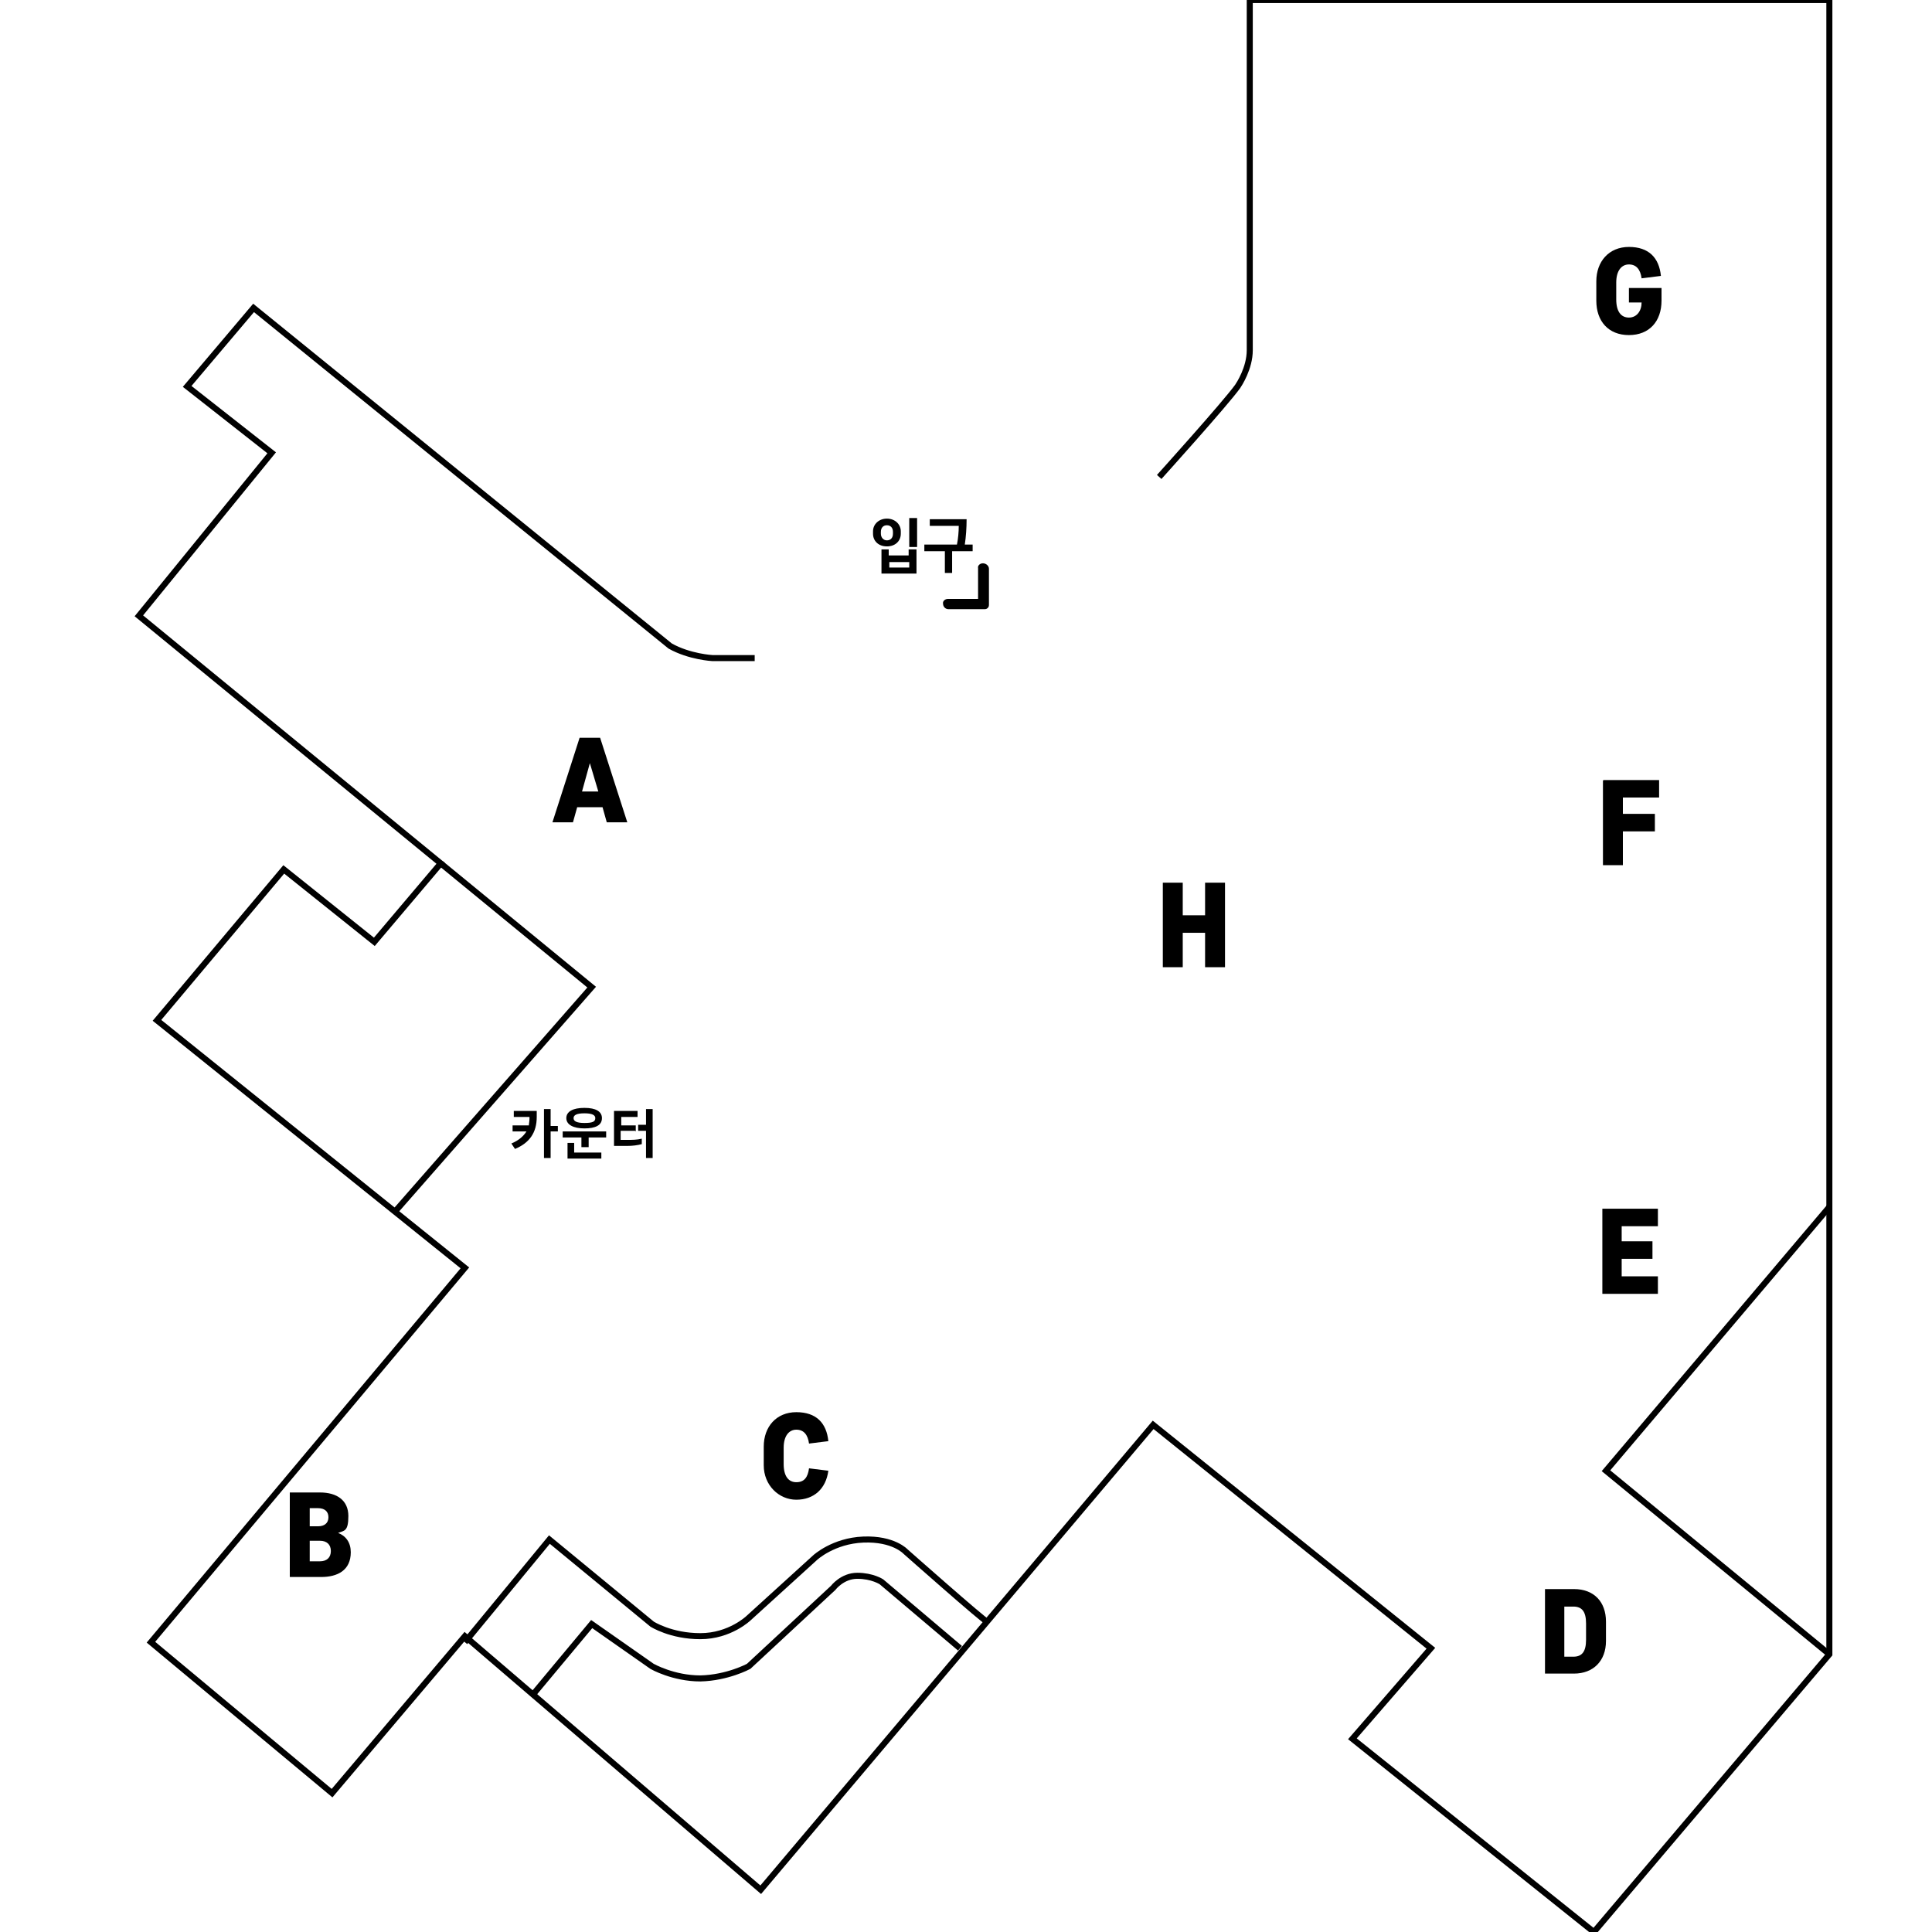 <?xml version="1.0" encoding="UTF-8"?>
<!DOCTYPE svg PUBLIC "-//W3C//DTD SVG 1.1//EN" "http://www.w3.org/Graphics/SVG/1.1/DTD/svg11.dtd">
<svg version="1.1" xmlns="http://www.w3.org/2000/svg" xmlns:xlink="http://www.w3.org/1999/xlink" x="0px" y="0px" width="320px"
	 height="320px" viewBox="0 0 320 320" enable-background="new 0 0 320 320" xml:space="preserve">
  <defs>
    <style>
      .cls-1, .cls-2 {
        fill-rule: evenodd;
      }

      .cls-1, .cls-3 {
        fill: #ccc;
      }

      .cls-4 {
        isolation: isolate;
      }

      .cls-4 * {
        fill: #FFF;
      }

      .cls-2 {
        fill: none;
        stroke: #000;
        stroke-miterlimit: 10;
      }
    </style>
  </defs>
  <!-- Generator: Adobe Illustrator 28.7.7, SVG Export Plug-In . SVG Version: 1.2.0 Build 194)  -->
  <g>
    <g id="H_x5F_zone" class="cls-4">
      <polygon class="zone_H" points="197 221 197 186 138 186 138 113 197 113 197 131 234 131 234 221 197 221"/>
    </g>
    <g id="G_x5F_zone" class="cls-4">
      <polygon class="zone_G" points="294 46 294 91 250 91 250 73 222 73 222 46 207 46 207 0 303 0 303 46 294 46"/>
    </g>
    <g id="F_x5F_zone" class="cls-4">
      <rect class="zone_F" x="207" y="78" width="38" height="42"/>
      <polygon class="zone_F" points="294 199 294 175 248 175 248 116 294 116 294 45 303 45 303 199 294 199"/>
    </g>
    <g id="E_x5F_zone" class="cls-4">
      <polyline class="zone_E" points="303.4 199.9 262.7 247.2 240 227 262.5 201.5 249.4 201.5 249.4 170.5 303.4 170.5"/>
    </g>
    <g id="D_x5F_zone" class="cls-4">
      <polyline class="zone_D" points="302.6 273.9 264.2 319.7 223.8 288.1 237.1 272.8 222.1 261.1 230.7 251.8 220.8 243.3 230.6 231.9 255.9 255.4 265.7 243.6"/>
    </g>
    <g id="C_x5F_zone" class="cls-4">
      <polygon class="zone_C" points="191.3 235.4 126.8 313.2 76 271.1 55 296.9 44.3 286.9 78.7 246.6 70.4 239.4 88.7 217.9 100 227.1 139.2 179.6 194.6 225.5 197.2 222.4 232.4 251.4 223.4 261.9 191.3 235.4"/>
    </g>
    <g id="B_x5F_zone" class="cls-4">
      <polygon class="zone_B" points="39.6 283.5 25.2 271.7 77.6 209.9 85.3 216.3 64.7 239.3 72.4 245.7 39.6 283.5"/>
    </g>
    <g id="A_x5F_zone" class="cls-4">
      <polygon class="zone_A" points="55.7 62.6 129 121.4 96 161.9 23 102 55.7 62.6"/>
    </g>
    <g id="line">
      <path class="cls-2" d="M192,79s11-12.2,13-15c.2-.3,2-3,2-6,0-1.7,0-58,0-58h96v274l-39,46-40-32,13-15-46-37-65,77-49-42-22,26-30-25,52-62-51-41,21-25,15,12,11-13-50-41,22-27-14-11,11-13s68,55.2,69,56c3.2,1.8,7,2,7,2h7"/>
      <polyline class="cls-2" points="73 143 98 163.5 65.4 200.7"/>
      <polyline class="cls-2" points="303 274 266 243.6 303 199.9"/>
      <path class="cls-2" d="M163.5,268.6c-.4,0-13.5-11.6-13.5-11.6,0,0-2-2.2-7-2-5,.2-8,3-8,3l-11,10s-3.1,3-8,3c-4.9,0-8-2-8-2l-17-14-14,17"/>
      <path class="cls-2" d="M159,273l-13-11s-1.5-1-4-1c-2.5,0-4,2-4,2l-14,13s-3.5,1.9-8,2c-4.5,0-8-2-8-2l-10-7-10,12"/>
    </g>
    <g id="mark">
      <g id="Shape_1">
        <path d="M163.8,100.1v-5.9c0-.5-.5-.9-1-.9-.5,0-.9.4-.8.8v5.1c0,0-5,0-5,0-.5,0-.9.4-.8.8,0,.5.4.9.9.9h5.9c0,0,0,0,0,0,.2,0,.4,0,.6-.2.2-.2.2-.4.2-.6,0,0,0,0,0,0Z"/>
      </g>
      <g id="_입구" data-name="입구">
        <g>
          <path d="M144.6,88.4v-.4c0-1.2,1-2.1,2.3-2.1s2.3.9,2.3,2.1v.4c0,1.2-.9,2.1-2.3,2.1s-2.3-.9-2.3-2.1ZM147.9,88.4v-.3c0-.7-.4-1.1-1-1.1s-1,.4-1,1.1v.3c0,.6.4,1.1,1,1.1s1-.4,1-1.1ZM151.8,91v4h-5.8v-4h1.2v1h3.3v-1h1.3ZM147.3,94h3.3v-.9h-3.3v.9ZM150.6,85.8h1.3v4.8h-1.3v-4.8Z"/>
          <path d="M161.1,90.2v1.1h-3.4v3.6h-1.2v-3.6h-3.4v-1.1h5.4c.2-1,.3-2.1.3-3.1h-4.8v-1.1h6.1c0,1.4-.1,2.9-.3,4.2h1.3Z"/>
        </g>
      </g>
      <g id="_카운터" data-name="카운터">
        <g>
          <path d="M87.8,185h-2.7v-1h3.8v1c0,2.6-1.2,4.3-3.6,5.3l-.6-.9c1.2-.5,2-1.2,2.5-2h-2.3v-1h2.7c0-.3.1-.7.1-1.1v-.3ZM92.4,186.4v1h-1.2v4.4h-1.1v-8.1h1.1v2.8h1.2Z"/>
          <path d="M97.4,190h-1.1v-1.6h-3.1v-1h7.2v1h-2.9v1.6ZM99.7,185.2c0,1.2-1.1,1.7-2.9,1.7s-3-.6-3-1.7,1.1-1.7,3-1.7,2.9.6,2.9,1.7ZM99.6,190.9v1h-5.6v-2.6h1.1v1.6h4.5ZM98.6,185.2c0-.5-.5-.8-1.8-.8s-1.8.3-1.8.8.5.8,1.8.8,1.8-.2,1.8-.8Z"/>
          <path d="M105.2,187.3h-2.4v1.5h1.1c.8,0,1.6,0,2.4-.2v.9c-.7.2-1.6.3-2.4.3h-2.2v-5.8h3.9v1h-2.7v1.4h2.4v1ZM107,191.8v-4.5h-1.3v-1h1.3v-2.6h1.1v8.1h-1.1Z"/>
        </g>
      </g>
      <g id="A">
        <path d="M95.6,133.7l-.7,2.5h-3.4l4.5-14h3.4l4.5,14h-3.4l-.7-2.5h-4.2ZM99.1,131.1l-1.4-4.7-1.3,4.7h2.7Z"/>
      </g>
      <g id="B">
        <path d="M48,261.2v-14h5c2.8,0,4.7,1.3,4.7,3.9s-.7,2.4-1.7,2.8c1.3.5,2.1,1.6,2.1,3.2,0,3-2.2,4.1-4.9,4.1h-5.2ZM52.7,252.8c1,0,1.7-.5,1.7-1.5s-.7-1.5-1.7-1.5h-1.4v3h1.4ZM51.3,258.6h1.7c1.1,0,1.8-.6,1.8-1.7s-.7-1.7-1.8-1.7h-1.7v3.4Z"/>
      </g>
      <g id="C">
        <path d="M126.5,239.6c0-3.3,2.1-5.7,5.4-5.7s5,1.8,5.3,4.8l-3.2.4c-.2-1.5-.9-2.3-2.1-2.3s-2.1,1-2.1,3v2.7c0,2,.8,3,2.1,3s1.9-.8,2.1-2.3l3.2.4c-.4,3-2.4,4.8-5.3,4.8s-5.4-2.4-5.4-5.7v-3.2Z"/>
      </g>
      <g id="D">
        <path d="M255.9,263.2h4.8c3.3,0,5.3,2.1,5.3,5.4v3.2c0,3.3-2.1,5.4-5.3,5.4h-4.8v-14ZM262.7,268.9c0-2-.7-2.8-2.1-2.8h-1.5v8.3h1.5c1.4,0,2.1-.8,2.1-2.8v-2.7Z"/>
      </g>
      <g id="E">
        <path d="M265.4,200.2h9.2v2.9h-6v2.5h5.1v2.9h-5.1v2.9h6v2.9h-9.2v-14Z"/>
      </g>
      <g id="F">
        <path d="M265.6,129.2h9.2v2.9h-6v2.7h5.3v2.9h-5.3v5.6h-3.3v-14Z"/>
      </g>
      <g id="G">
        <path d="M267.7,49.6c0,2,.8,3,2.1,3s2.1-1.1,2.1-2.5h-2.1v-2.4h5.4v2.1c0,3.4-2,5.7-5.4,5.7s-5.4-2.3-5.4-5.7v-3.2c0-3.3,2.1-5.7,5.4-5.7s5,1.8,5.3,4.8l-3.2.4c-.2-1.5-.9-2.3-2.1-2.3s-2.1,1-2.1,3v2.7Z"/>
      </g>
      <g id="H">
        <path d="M199.6,154.5h-3.7v5.7h-3.3v-14h3.3v5.4h3.7v-5.4h3.3v14h-3.3v-5.7Z"/>
      </g>
    </g>
  </g>
</svg>